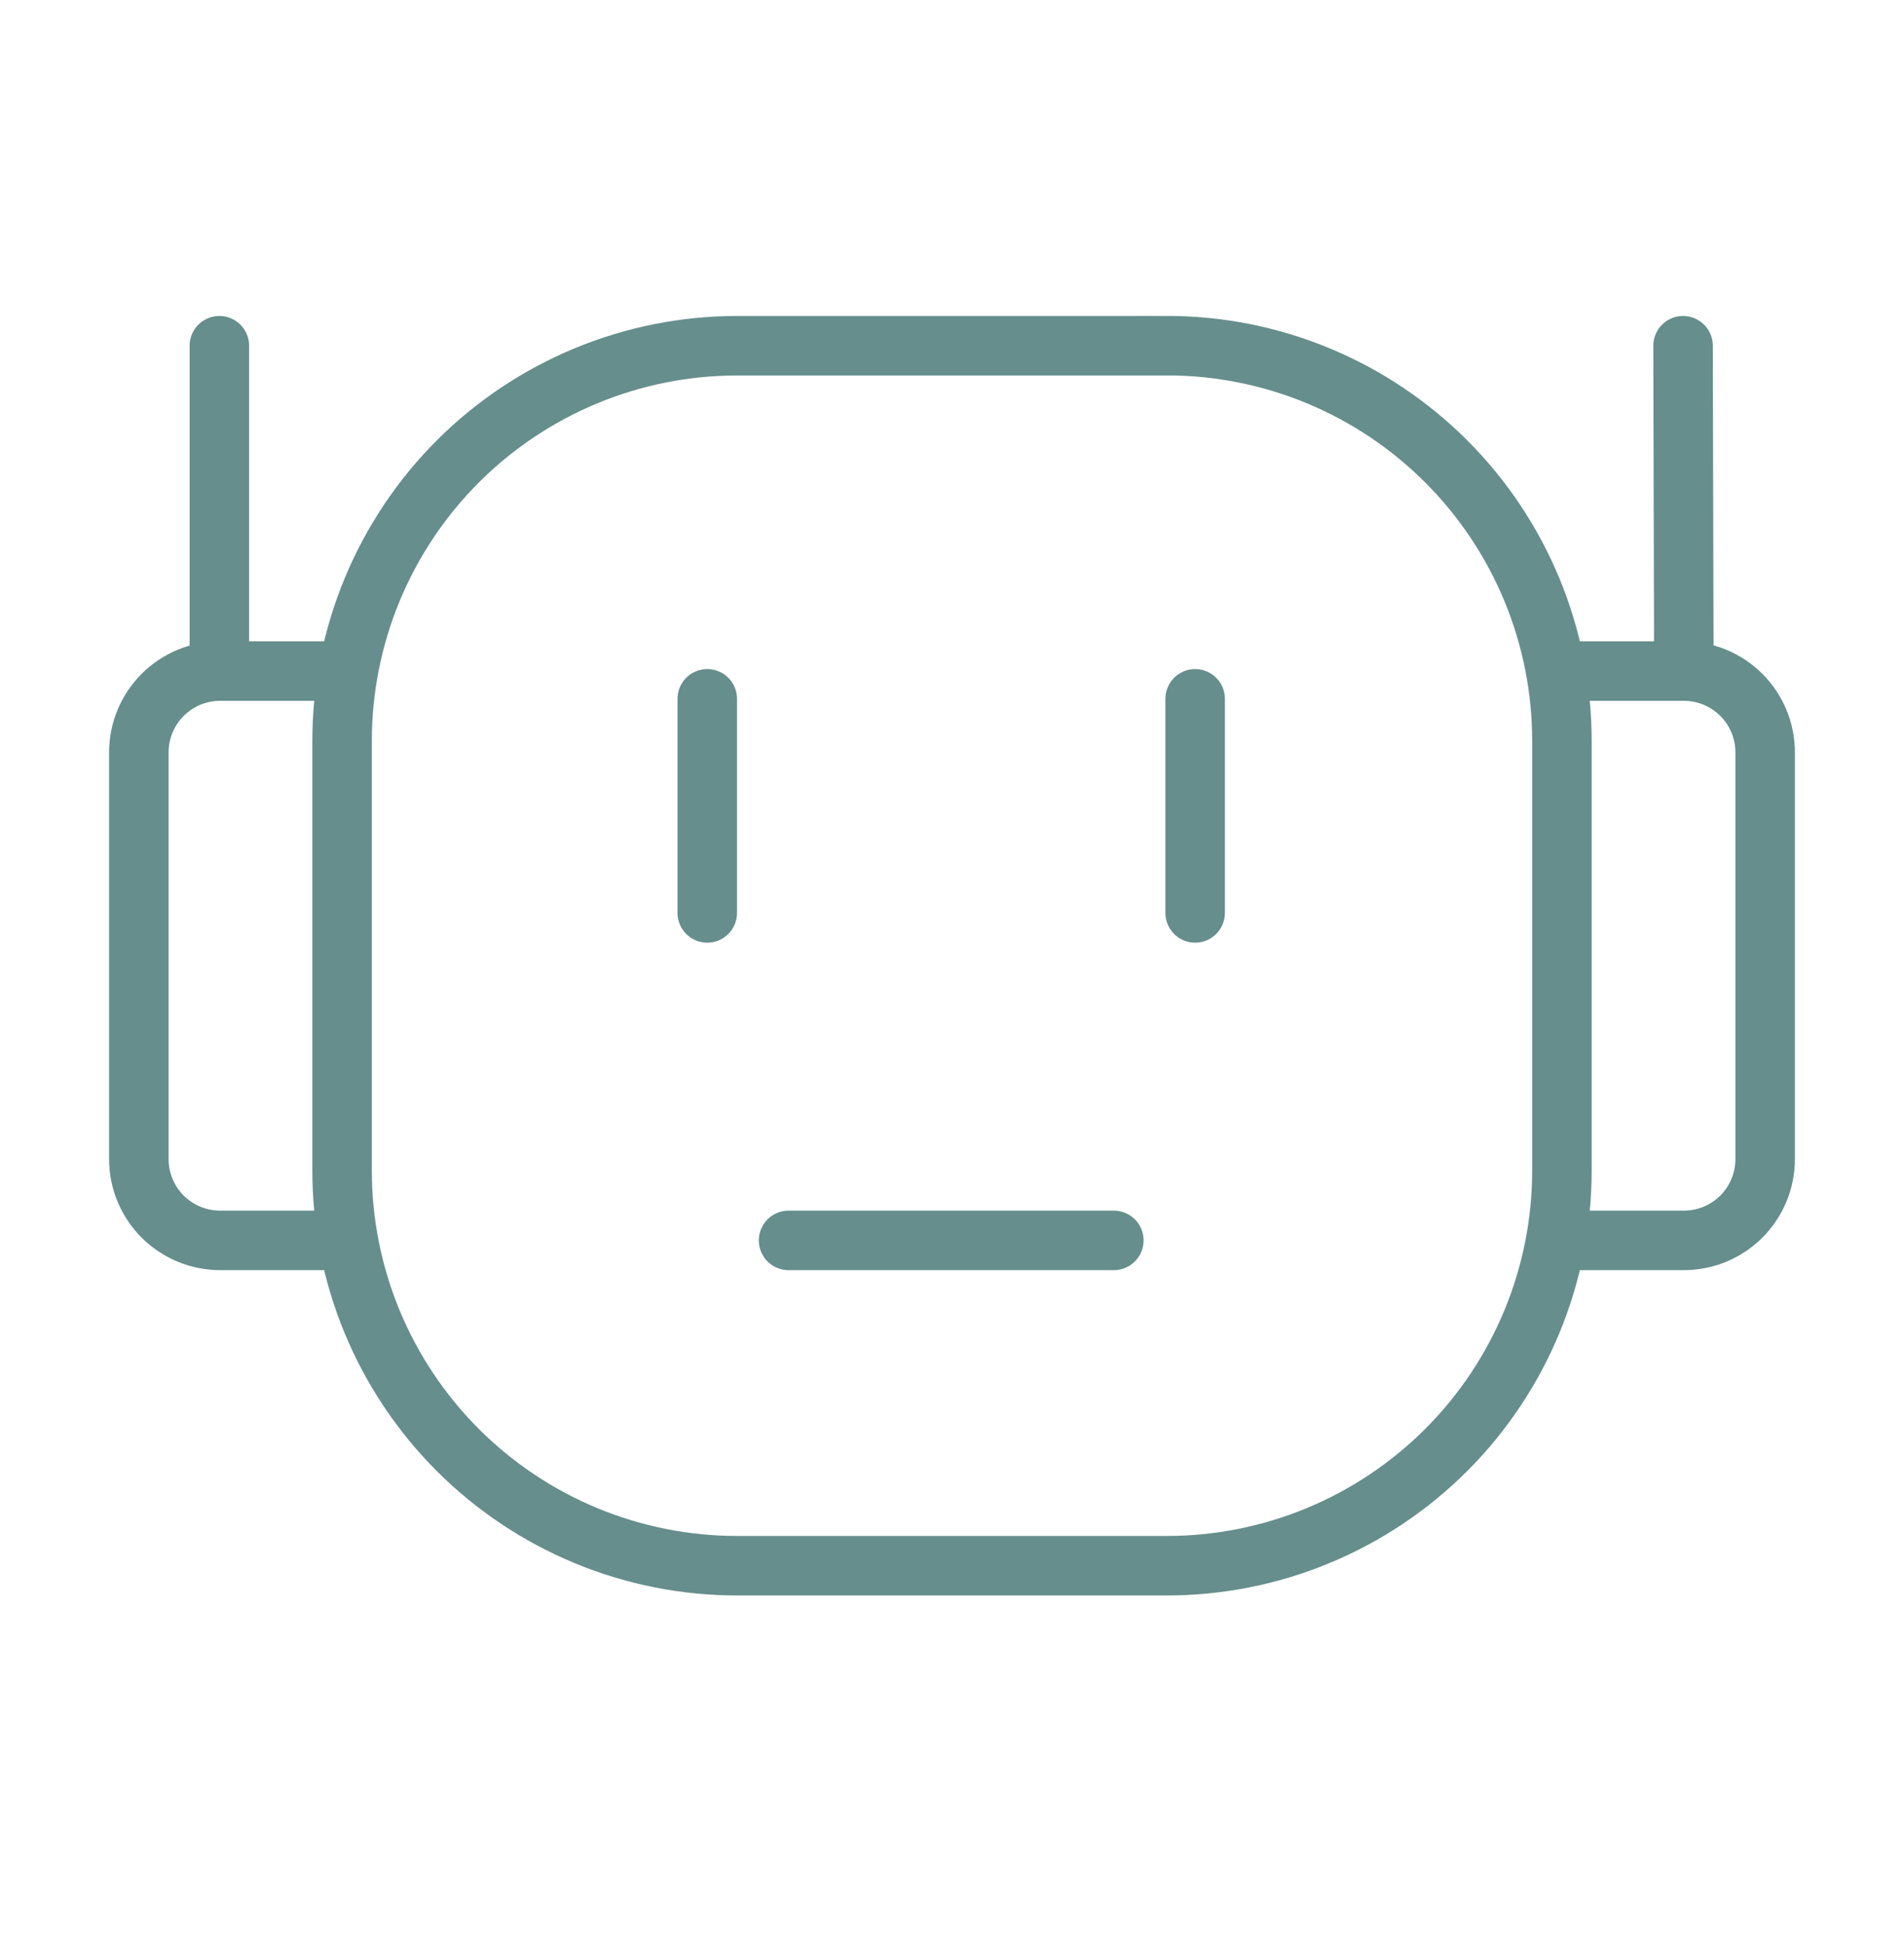 <svg width="48" height="49" viewBox="0 0 48 49" fill="none" xmlns="http://www.w3.org/2000/svg">
<path d="M29.412 8.714H18.588C17.28 8.713 15.984 8.971 14.775 9.471C13.566 9.972 12.467 10.705 11.542 11.63C10.617 12.556 9.883 13.654 9.382 14.863C8.881 16.072 8.624 17.367 8.624 18.676V29.5C8.623 30.809 8.881 32.105 9.381 33.314C9.882 34.523 10.616 35.621 11.541 36.547C12.467 37.472 13.565 38.206 14.774 38.706C15.983 39.207 17.279 39.464 18.588 39.464H29.412C30.721 39.464 32.017 39.207 33.226 38.706C34.435 38.206 35.533 37.472 36.459 36.547C37.384 35.621 38.118 34.523 38.619 33.314C39.119 32.105 39.377 30.809 39.376 29.5V18.676C39.377 17.367 39.119 16.071 38.619 14.862C38.118 13.653 37.384 12.555 36.459 11.629C35.533 10.704 34.435 9.97 33.226 9.469C32.017 8.969 30.721 8.711 29.412 8.712V8.714Z" stroke="#668E8D" stroke-width="1.5"/>
<path d="M39.212 31.264H42.45C42.994 31.264 43.515 31.048 43.9 30.664C44.284 30.279 44.5 29.758 44.5 29.214V18.964C44.5 18.42 44.284 17.899 43.9 17.515C43.515 17.13 42.994 16.914 42.45 16.914H39.21M8.79 31.264H5.55C5.281 31.264 5.014 31.211 4.766 31.108C4.517 31.005 4.291 30.854 4.1 30.664C3.91 30.473 3.759 30.247 3.656 29.999C3.553 29.75 3.5 29.483 3.5 29.214V18.964C3.5 18.42 3.716 17.899 4.1 17.515C4.485 17.13 5.006 16.914 5.55 16.914H8.79" stroke="#668E8D" stroke-width="1.5"/>
<path d="M5.53 16.914V8.714M42.45 16.914L42.43 8.714M17.83 17.614V23.01M30.13 17.614V23.01M19.88 31.264H28.08" stroke="#668E8D" stroke-width="1.5" stroke-linecap="round" stroke-linejoin="round"/>
</svg>

